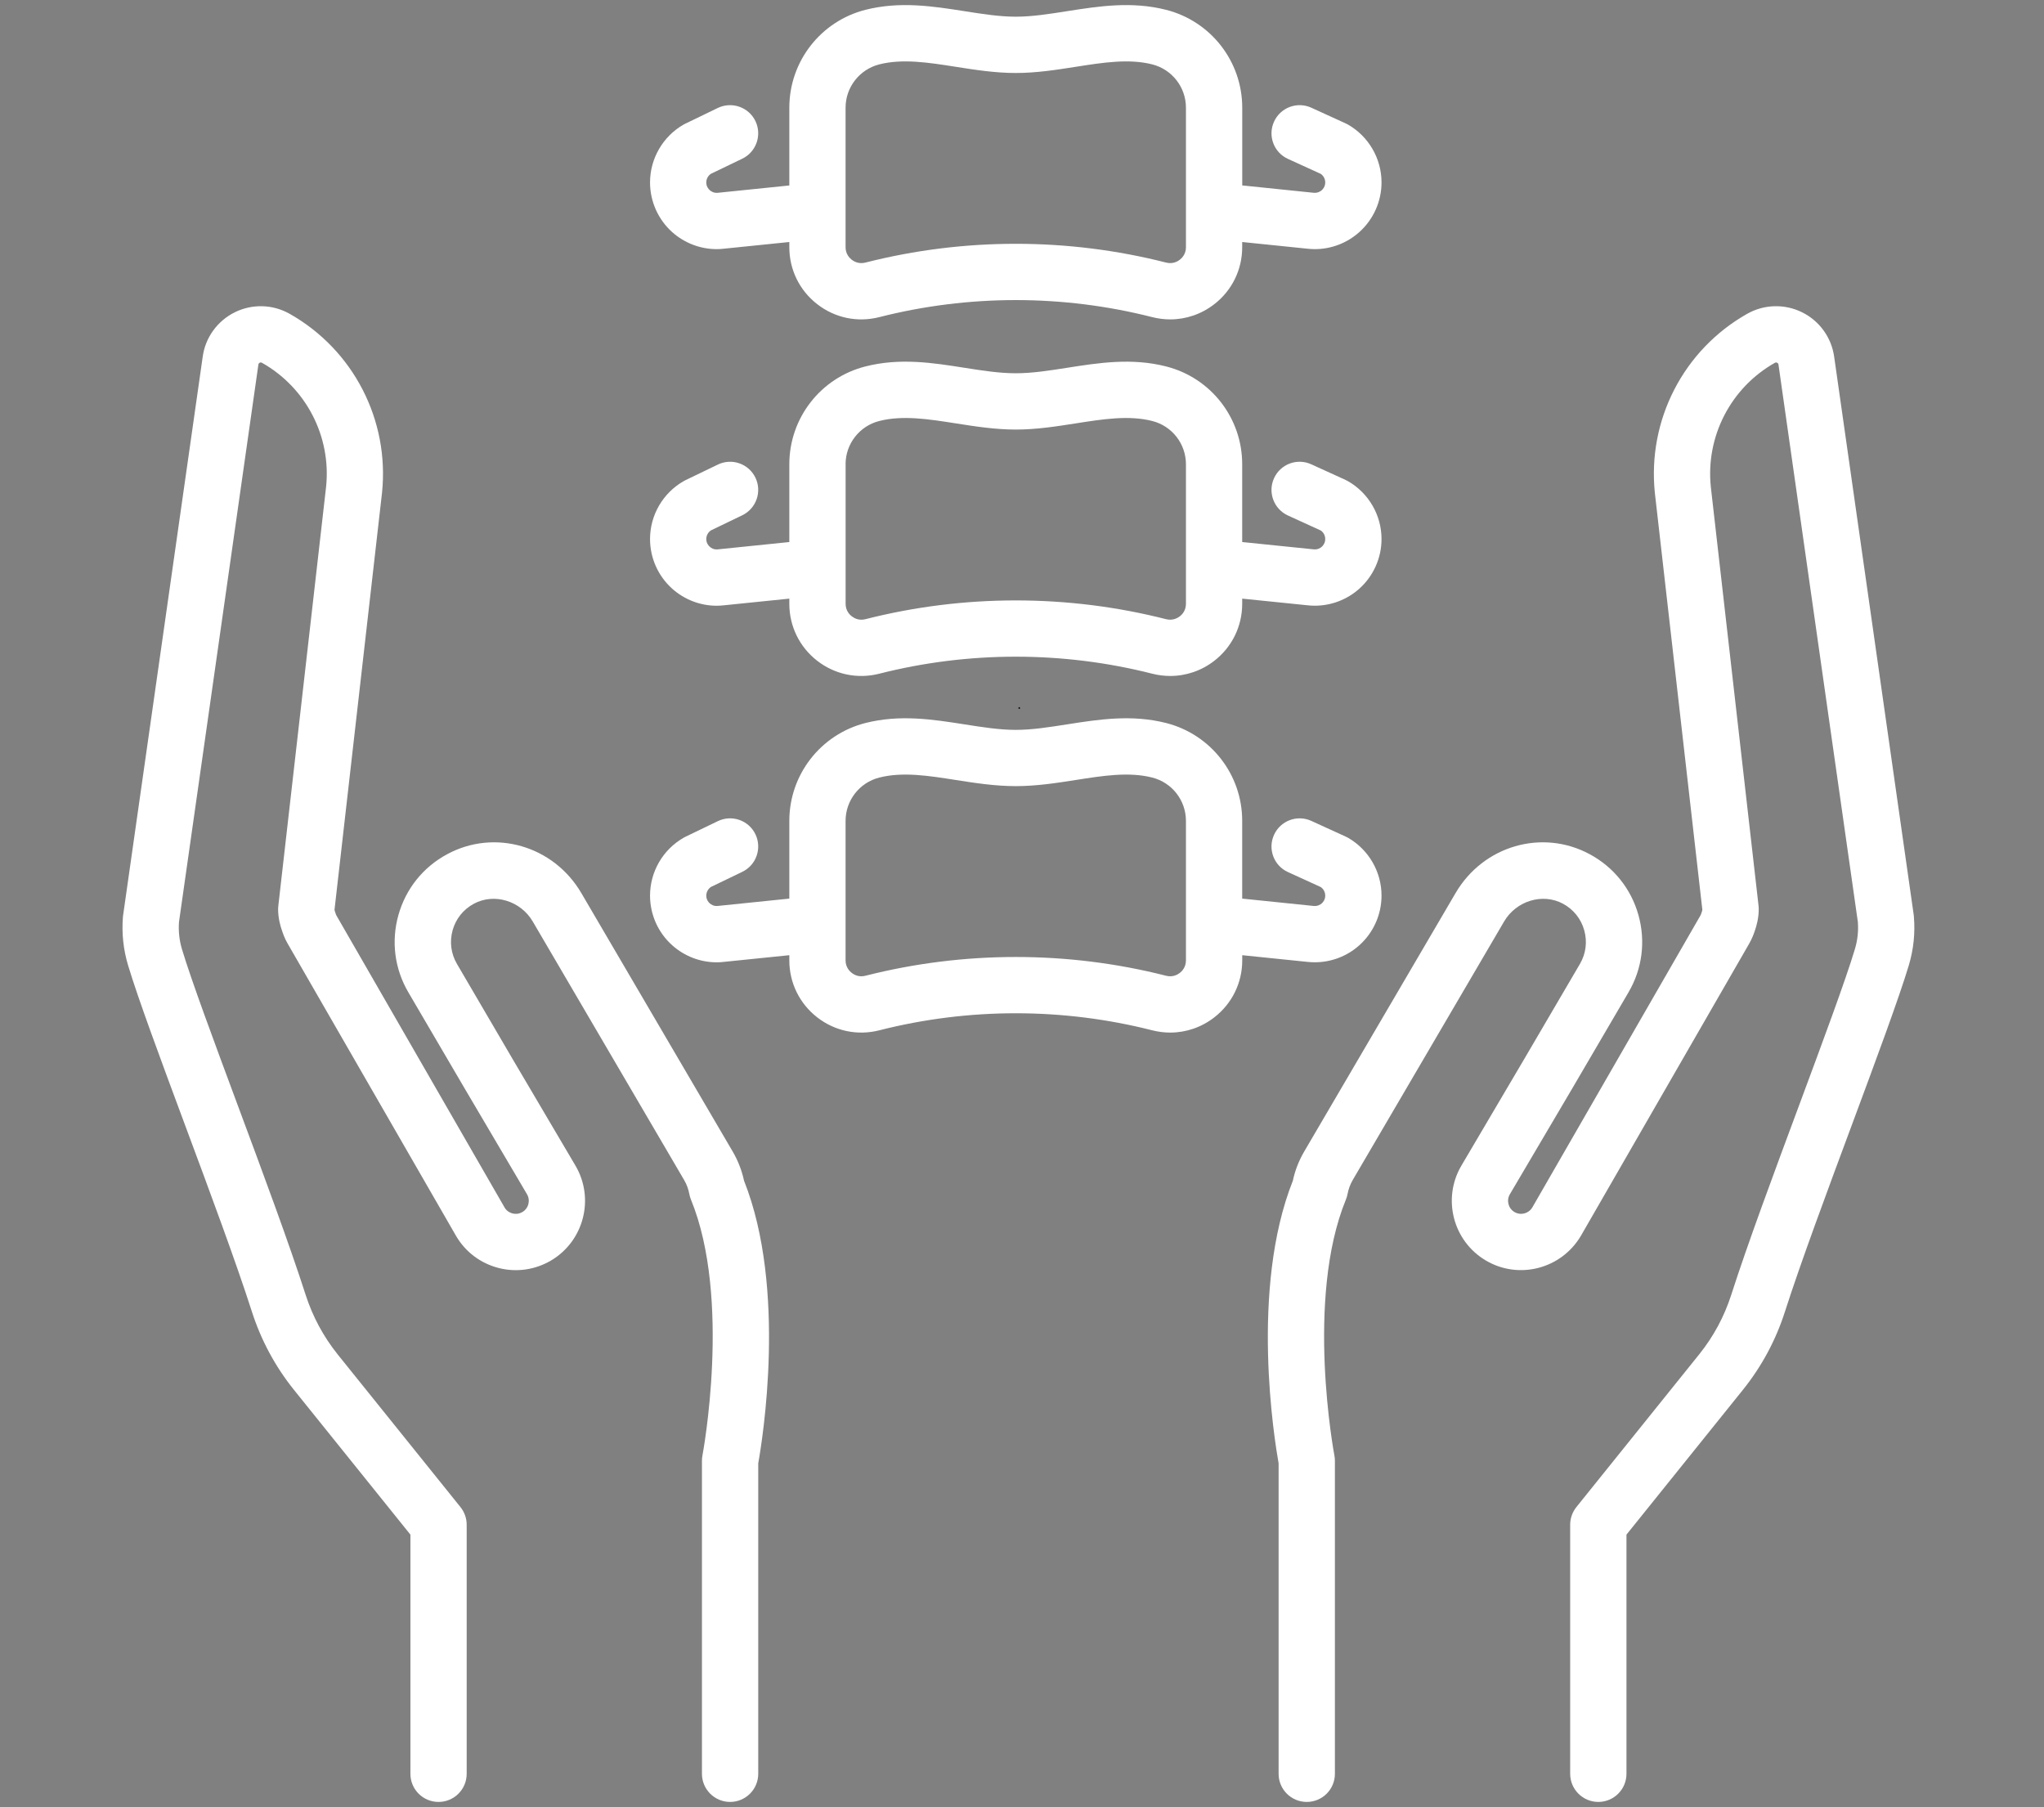 <?xml version="1.0" encoding="UTF-8"?>
<svg xmlns="http://www.w3.org/2000/svg" xmlns:xlink="http://www.w3.org/1999/xlink" width="250" zoomAndPan="magnify" viewBox="0 0 187.5 165.75" height="221" preserveAspectRatio="xMidYMid meet" version="1.2">
  <rect x="0" y="0" width="187.5" height="165.75" fill="#808080" stroke="none"/>
  <defs>
    <clipPath id="e9503551c6">
      <path d="M 59 0.098 L 127 0.098 L 127 30 L 59 30 Z M 59 0.098 "></path>
    </clipPath>
    <clipPath id="2d3302555f">
      <path d="M 116 28 L 175.719 28 L 175.719 165.406 L 116 165.406 Z M 116 28 "></path>
    </clipPath>
    <clipPath id="96064d5377">
      <path d="M 11.156 28 L 71 28 L 71 165.406 L 11.156 165.406 Z M 11.156 28 "></path>
    </clipPath>
  </defs>
  <g id="47adeb93c3">
    <g clip-rule="nonzero" clip-path="url(#e9503551c6)">
      <path style=" stroke:none;fill-rule:nonzero;fill:#ffffff;fill-opacity:1;" d="M 61.668 21.297 C 62.797 22.301 64.254 22.852 65.734 22.852 C 65.957 22.852 66.18 22.84 66.402 22.812 L 72.406 22.199 L 72.406 22.676 C 72.406 24.73 73.336 26.637 74.961 27.898 C 76.586 29.164 78.66 29.598 80.656 29.09 C 88.848 27.004 97.508 27.004 105.699 29.09 C 106.246 29.227 106.801 29.297 107.348 29.297 C 108.797 29.297 110.215 28.816 111.395 27.898 C 113.02 26.637 113.949 24.73 113.949 22.676 L 113.949 22.199 L 119.93 22.812 C 120.156 22.836 120.387 22.852 120.613 22.852 C 122.109 22.852 123.562 22.301 124.688 21.293 C 125.984 20.137 126.73 18.473 126.73 16.734 C 126.73 14.547 125.551 12.512 123.652 11.426 C 123.582 11.387 123.512 11.352 123.441 11.32 L 120.289 9.879 C 118.992 9.289 117.461 9.859 116.871 11.156 C 116.277 12.453 116.848 13.984 118.145 14.574 L 121.156 15.949 C 121.414 16.125 121.566 16.422 121.566 16.734 C 121.566 17.105 121.367 17.34 121.25 17.445 C 121.129 17.551 120.875 17.723 120.48 17.68 L 113.953 17.008 L 113.953 9.879 C 113.953 5.641 111.082 1.949 106.973 0.902 C 103.805 0.098 100.789 0.57 97.875 1.027 C 96.23 1.285 94.68 1.531 93.18 1.531 C 91.68 1.531 90.129 1.285 88.484 1.027 C 85.57 0.57 82.555 0.098 79.383 0.902 C 75.277 1.949 72.406 5.641 72.406 9.879 L 72.406 17.012 L 65.852 17.684 C 65.48 17.723 65.227 17.551 65.109 17.445 C 64.988 17.34 64.789 17.105 64.789 16.734 C 64.789 16.414 64.953 16.113 65.215 15.941 L 68.094 14.555 C 69.375 13.934 69.914 12.391 69.297 11.105 C 68.676 9.824 67.133 9.285 65.848 9.902 L 62.867 11.344 C 62.812 11.367 62.758 11.395 62.707 11.426 C 60.809 12.512 59.629 14.547 59.629 16.734 C 59.629 18.473 60.371 20.137 61.668 21.297 Z M 77.566 9.879 C 77.566 8.004 78.84 6.371 80.656 5.906 C 82.801 5.363 85.172 5.734 87.684 6.129 C 89.449 6.406 91.277 6.695 93.18 6.695 C 95.082 6.695 96.906 6.406 98.676 6.129 C 101.188 5.734 103.559 5.363 105.699 5.906 C 107.52 6.371 108.789 8.004 108.789 9.879 L 108.789 22.676 C 108.789 23.293 108.438 23.66 108.227 23.824 C 108.016 23.988 107.574 24.238 106.973 24.086 C 102.461 22.938 97.82 22.363 93.18 22.363 C 88.539 22.363 83.895 22.938 79.383 24.086 C 78.781 24.238 78.34 23.988 78.129 23.824 C 77.922 23.66 77.566 23.293 77.566 22.676 Z M 77.566 9.879 "></path>
    </g>
    <path style=" stroke:none;fill-rule:nonzero;fill:#ffffff;fill-opacity:1;" d="M 61.668 54.004 C 62.797 55.012 64.254 55.562 65.734 55.562 C 65.957 55.562 66.18 55.547 66.402 55.523 L 72.406 54.91 L 72.406 55.383 C 72.406 57.441 73.34 59.348 74.961 60.609 C 76.586 61.871 78.66 62.305 80.656 61.797 C 88.848 59.715 97.508 59.715 105.699 61.797 C 106.246 61.938 106.801 62.004 107.348 62.004 C 108.797 62.004 110.215 61.527 111.395 60.609 C 113.02 59.348 113.949 57.441 113.949 55.383 L 113.949 54.91 L 119.93 55.52 C 120.156 55.547 120.387 55.559 120.613 55.559 C 122.105 55.559 123.562 55.008 124.688 54.004 C 125.984 52.844 126.73 51.184 126.73 49.445 C 126.73 47.254 125.551 45.223 123.652 44.137 C 123.582 44.098 123.512 44.059 123.441 44.027 L 120.289 42.59 C 118.992 41.996 117.461 42.566 116.871 43.863 C 116.277 45.16 116.848 46.691 118.145 47.285 L 121.156 48.66 C 121.414 48.836 121.566 49.129 121.566 49.445 C 121.566 49.812 121.367 50.047 121.25 50.152 C 121.129 50.262 120.875 50.434 120.48 50.387 L 113.949 49.719 L 113.949 42.59 C 113.953 38.348 111.082 34.656 106.973 33.613 C 103.805 32.805 100.789 33.281 97.875 33.738 C 96.23 33.996 94.68 34.238 93.18 34.238 C 91.68 34.238 90.129 33.996 88.484 33.738 C 85.57 33.277 82.555 32.805 79.383 33.613 C 75.277 34.656 72.406 38.348 72.406 42.586 L 72.406 49.719 L 65.852 50.391 C 65.484 50.434 65.227 50.262 65.109 50.152 C 64.988 50.047 64.789 49.812 64.789 49.445 C 64.789 49.121 64.953 48.824 65.219 48.648 L 68.094 47.262 C 69.375 46.641 69.914 45.098 69.297 43.816 C 68.676 42.531 67.133 41.992 65.852 42.613 L 62.867 44.051 C 62.812 44.078 62.758 44.105 62.707 44.137 C 60.809 45.223 59.629 47.254 59.629 49.445 C 59.629 51.184 60.371 52.844 61.668 54.004 Z M 77.566 42.586 C 77.566 40.711 78.84 39.078 80.656 38.617 C 82.801 38.07 85.172 38.441 87.684 38.836 C 89.449 39.113 91.277 39.402 93.18 39.402 C 95.082 39.402 96.906 39.113 98.676 38.836 C 101.188 38.441 103.559 38.07 105.699 38.617 C 107.52 39.078 108.789 40.711 108.789 42.59 L 108.789 55.383 C 108.789 56.004 108.438 56.371 108.227 56.535 C 108.016 56.695 107.574 56.945 106.973 56.797 C 102.461 55.648 97.82 55.074 93.18 55.074 C 88.539 55.074 83.895 55.648 79.383 56.797 C 78.785 56.949 78.344 56.695 78.133 56.531 C 77.922 56.371 77.57 56.004 77.57 55.383 L 77.57 42.586 Z M 77.566 42.586 "></path>
    <path style=" stroke:none;fill-rule:nonzero;fill:#ffffff;fill-opacity:1;" d="M 119.93 88.23 C 120.156 88.254 120.387 88.266 120.613 88.266 C 122.105 88.266 123.562 87.719 124.688 86.711 C 125.984 85.555 126.73 83.891 126.73 82.152 C 126.73 79.965 125.551 77.93 123.652 76.844 C 123.582 76.805 123.512 76.77 123.441 76.738 L 120.289 75.297 C 118.992 74.707 117.461 75.277 116.871 76.574 C 116.277 77.871 116.848 79.402 118.145 79.992 L 121.156 81.367 C 121.41 81.543 121.566 81.84 121.566 82.152 C 121.566 82.523 121.367 82.758 121.25 82.863 C 121.129 82.969 120.875 83.141 120.48 83.098 L 113.949 82.426 L 113.949 75.297 C 113.953 71.059 111.082 67.367 106.973 66.32 C 103.805 65.516 100.789 65.988 97.875 66.445 C 96.23 66.703 94.676 66.949 93.18 66.949 C 91.68 66.949 90.125 66.703 88.484 66.445 C 85.566 65.988 82.555 65.516 79.383 66.32 C 75.277 67.367 72.406 71.059 72.406 75.297 L 72.406 82.426 L 65.852 83.098 C 65.48 83.141 65.227 82.969 65.109 82.863 C 64.988 82.758 64.789 82.523 64.789 82.152 C 64.789 81.832 64.953 81.531 65.219 81.355 L 68.094 79.969 C 69.375 79.352 69.914 77.809 69.297 76.523 C 68.676 75.238 67.133 74.703 65.852 75.32 L 62.867 76.758 C 62.812 76.785 62.758 76.812 62.707 76.844 C 60.809 77.93 59.629 79.965 59.629 82.152 C 59.629 83.891 60.371 85.555 61.668 86.711 C 62.797 87.719 64.254 88.27 65.734 88.27 C 65.957 88.27 66.18 88.258 66.402 88.23 L 72.406 87.617 L 72.406 88.094 C 72.406 90.148 73.34 92.055 74.961 93.316 C 76.586 94.582 78.664 95.016 80.656 94.508 C 88.848 92.422 97.508 92.422 105.699 94.508 C 106.246 94.645 106.801 94.715 107.348 94.715 C 108.797 94.715 110.215 94.234 111.395 93.316 C 113.02 92.055 113.953 90.148 113.953 88.094 L 113.953 87.617 Z M 108.789 88.094 C 108.789 88.711 108.438 89.078 108.227 89.242 C 108.016 89.406 107.574 89.656 106.973 89.504 C 102.461 88.355 97.82 87.781 93.18 87.781 C 88.539 87.781 83.895 88.355 79.383 89.504 C 78.785 89.656 78.34 89.406 78.133 89.242 C 77.922 89.078 77.566 88.711 77.566 88.094 L 77.566 75.297 C 77.566 73.422 78.84 71.785 80.656 71.324 C 82.801 70.777 85.172 71.152 87.684 71.547 C 89.449 71.824 91.277 72.109 93.18 72.109 C 95.082 72.109 96.906 71.824 98.676 71.547 C 101.188 71.152 103.559 70.777 105.699 71.324 C 107.52 71.785 108.789 73.422 108.789 75.297 Z M 108.789 88.094 "></path>
    <g clip-rule="nonzero" clip-path="url(#2d3302555f)">
      <path style=" stroke:none;fill-rule:nonzero;fill:#ffffff;fill-opacity:1;" d="M 175.566 84.09 C 175.562 84.039 175.559 83.984 175.551 83.934 L 168.254 32.738 C 168.012 30.969 166.914 29.441 165.312 28.648 C 163.715 27.855 161.832 27.906 160.277 28.781 C 154.434 32.082 151.105 38.527 151.805 45.23 L 156.16 83.453 C 156.152 83.504 156.137 83.562 156.129 83.59 C 156.098 83.668 156.074 83.738 156.055 83.805 C 156.02 83.914 155.996 83.953 155.98 83.98 L 140.562 110.754 C 140.227 111.32 139.492 111.512 138.926 111.176 C 138.359 110.844 138.168 110.109 138.504 109.543 L 144.23 99.832 L 149.383 91.027 C 150.648 88.867 150.973 86.348 150.297 83.934 C 149.621 81.523 148.031 79.539 145.824 78.352 C 141.469 76.004 136.062 77.57 133.52 81.922 L 119.633 105.633 C 119.148 106.461 118.797 107.359 118.594 108.309 C 114.645 118.238 116.914 132.121 117.289 134.227 L 117.289 162.707 C 117.289 164.133 118.445 165.285 119.871 165.285 C 121.297 165.285 122.453 164.133 122.453 162.707 L 122.453 133.988 C 122.453 133.824 122.438 133.664 122.406 133.504 C 122.379 133.359 119.715 119.176 123.461 110.035 C 123.531 109.871 123.578 109.703 123.613 109.527 C 123.699 109.066 123.859 108.633 124.086 108.242 L 137.973 84.527 C 139.086 82.625 141.512 81.891 143.375 82.895 C 144.34 83.414 145.031 84.281 145.324 85.328 C 145.621 86.379 145.48 87.477 144.93 88.418 L 139.777 97.215 L 134.055 106.922 C 132.277 109.941 133.285 113.848 136.305 115.625 C 139.324 117.406 143.227 116.395 145.02 113.355 L 160.441 86.582 C 160.719 86.109 160.883 85.656 160.996 85.309 C 161.105 84.996 161.344 84.207 161.332 83.344 C 161.332 83.258 161.324 83.172 161.316 83.09 L 156.938 44.672 C 156.453 40.039 158.762 35.566 162.816 33.277 C 162.844 33.262 162.918 33.223 163.02 33.273 C 163.125 33.324 163.137 33.402 163.145 33.453 L 170.426 84.578 C 170.488 85.422 170.395 86.258 170.152 87.062 C 169.289 89.938 167.227 95.484 165.047 101.355 C 162.715 107.629 160.301 114.121 158.816 118.754 C 158.176 120.75 157.188 122.59 155.879 124.219 L 144.605 138.238 C 144.238 138.699 144.035 139.27 144.035 139.855 L 144.035 162.703 C 144.035 164.129 145.191 165.285 146.617 165.285 C 148.043 165.285 149.199 164.129 149.199 162.703 L 149.199 140.766 L 159.906 127.453 C 161.613 125.32 162.898 122.926 163.73 120.332 C 165.18 115.812 167.574 109.375 169.887 103.152 C 172.098 97.203 174.184 91.582 175.098 88.551 C 175.531 87.102 175.691 85.602 175.566 84.09 Z M 175.566 84.09 "></path>
    </g>
    <g clip-rule="nonzero" clip-path="url(#96064d5377)">
      <path style=" stroke:none;fill-rule:nonzero;fill:#ffffff;fill-opacity:1;" d="M 67.215 105.633 L 53.328 81.922 C 50.781 77.57 45.375 76.004 41.023 78.352 C 38.812 79.539 37.227 81.523 36.547 83.934 C 35.871 86.348 36.195 88.867 37.461 91.027 L 42.621 99.836 L 48.34 109.539 C 48.676 110.109 48.488 110.844 47.918 111.176 C 47.547 111.395 47.195 111.352 47.016 111.305 C 46.836 111.258 46.504 111.125 46.297 110.777 L 30.852 83.961 C 30.844 83.949 30.816 83.891 30.758 83.707 C 30.754 83.695 30.75 83.684 30.746 83.668 C 30.73 83.621 30.746 83.664 30.727 83.617 C 30.711 83.57 30.691 83.5 30.684 83.457 L 35.043 45.207 C 35.738 38.531 32.414 32.086 26.57 28.785 C 25.016 27.906 23.133 27.855 21.531 28.648 C 19.934 29.441 18.832 30.969 18.594 32.723 L 11.297 83.934 C 11.289 83.984 11.281 84.039 11.277 84.09 C 11.156 85.598 11.312 87.098 11.75 88.551 C 12.66 91.582 14.746 97.203 16.957 103.152 C 19.273 109.375 21.664 115.812 23.113 120.332 C 23.949 122.926 25.234 125.324 26.941 127.457 L 37.648 140.766 L 37.648 162.707 C 37.648 164.133 38.801 165.285 40.227 165.285 C 41.652 165.285 42.809 164.133 42.809 162.707 L 42.809 139.855 C 42.809 139.27 42.609 138.699 42.238 138.238 L 30.969 124.227 C 29.66 122.59 28.672 120.75 28.031 118.754 C 26.543 114.121 24.133 107.629 21.797 101.352 C 19.617 95.484 17.555 89.938 16.691 87.062 C 16.449 86.258 16.359 85.422 16.418 84.578 L 23.703 33.438 C 23.711 33.402 23.719 33.324 23.824 33.273 C 23.93 33.219 24 33.262 24.031 33.277 C 28.086 35.566 30.391 40.039 29.914 44.645 L 25.531 83.086 C 25.52 83.172 25.516 83.258 25.512 83.344 C 25.5 84.211 25.742 85.008 25.852 85.312 C 25.965 85.66 26.125 86.109 26.391 86.559 L 41.84 113.375 C 42.699 114.84 44.082 115.879 45.727 116.305 C 47.367 116.727 49.078 116.484 50.543 115.625 C 53.559 113.844 54.566 109.941 52.789 106.922 L 47.07 97.223 L 41.918 88.418 C 41.367 87.477 41.227 86.379 41.52 85.328 C 41.812 84.277 42.508 83.414 43.469 82.895 C 45.336 81.891 47.758 82.625 48.871 84.527 L 62.758 108.242 C 62.988 108.633 63.148 109.066 63.234 109.527 C 63.266 109.703 63.316 109.871 63.383 110.035 C 67.121 119.148 64.465 133.359 64.438 133.5 C 64.406 133.664 64.391 133.824 64.391 133.988 L 64.391 162.703 C 64.391 164.129 65.547 165.285 66.973 165.285 C 68.398 165.285 69.555 164.129 69.555 162.703 L 69.555 134.227 C 69.934 132.117 72.199 118.238 68.254 108.309 C 68.047 107.359 67.699 106.461 67.215 105.633 Z M 67.215 105.633 "></path>
    </g>
    <g style="fill:#000000;fill-opacity:1;">
      <g transform="translate(93.391, 65.014)">
        <path style="stroke:none" d="M 0.188 -0.062 C 0.188 -0.062 0.18 -0.055 0.172 -0.047 C 0.172 -0.035 0.164 -0.023 0.156 -0.016 C 0.156 -0.004 0.148 0 0.141 0 C 0.129 0.008 0.117 0.016 0.109 0.016 C 0.098 0.016 0.086 0.008 0.078 0 C 0.078 0 0.07 -0.004 0.062 -0.016 C 0.051 -0.023 0.039 -0.035 0.031 -0.047 C 0.031 -0.055 0.031 -0.062 0.031 -0.062 C 0.031 -0.07 0.031 -0.082 0.031 -0.094 C 0.039 -0.102 0.051 -0.109 0.062 -0.109 C 0.07 -0.117 0.078 -0.129 0.078 -0.141 C 0.086 -0.148 0.098 -0.156 0.109 -0.156 C 0.117 -0.156 0.129 -0.148 0.141 -0.141 C 0.148 -0.129 0.156 -0.117 0.156 -0.109 C 0.164 -0.109 0.172 -0.102 0.172 -0.094 C 0.18 -0.082 0.188 -0.07 0.188 -0.062 Z M 0.188 -0.062 "></path>
      </g>
    </g>
  </g>
</svg>
